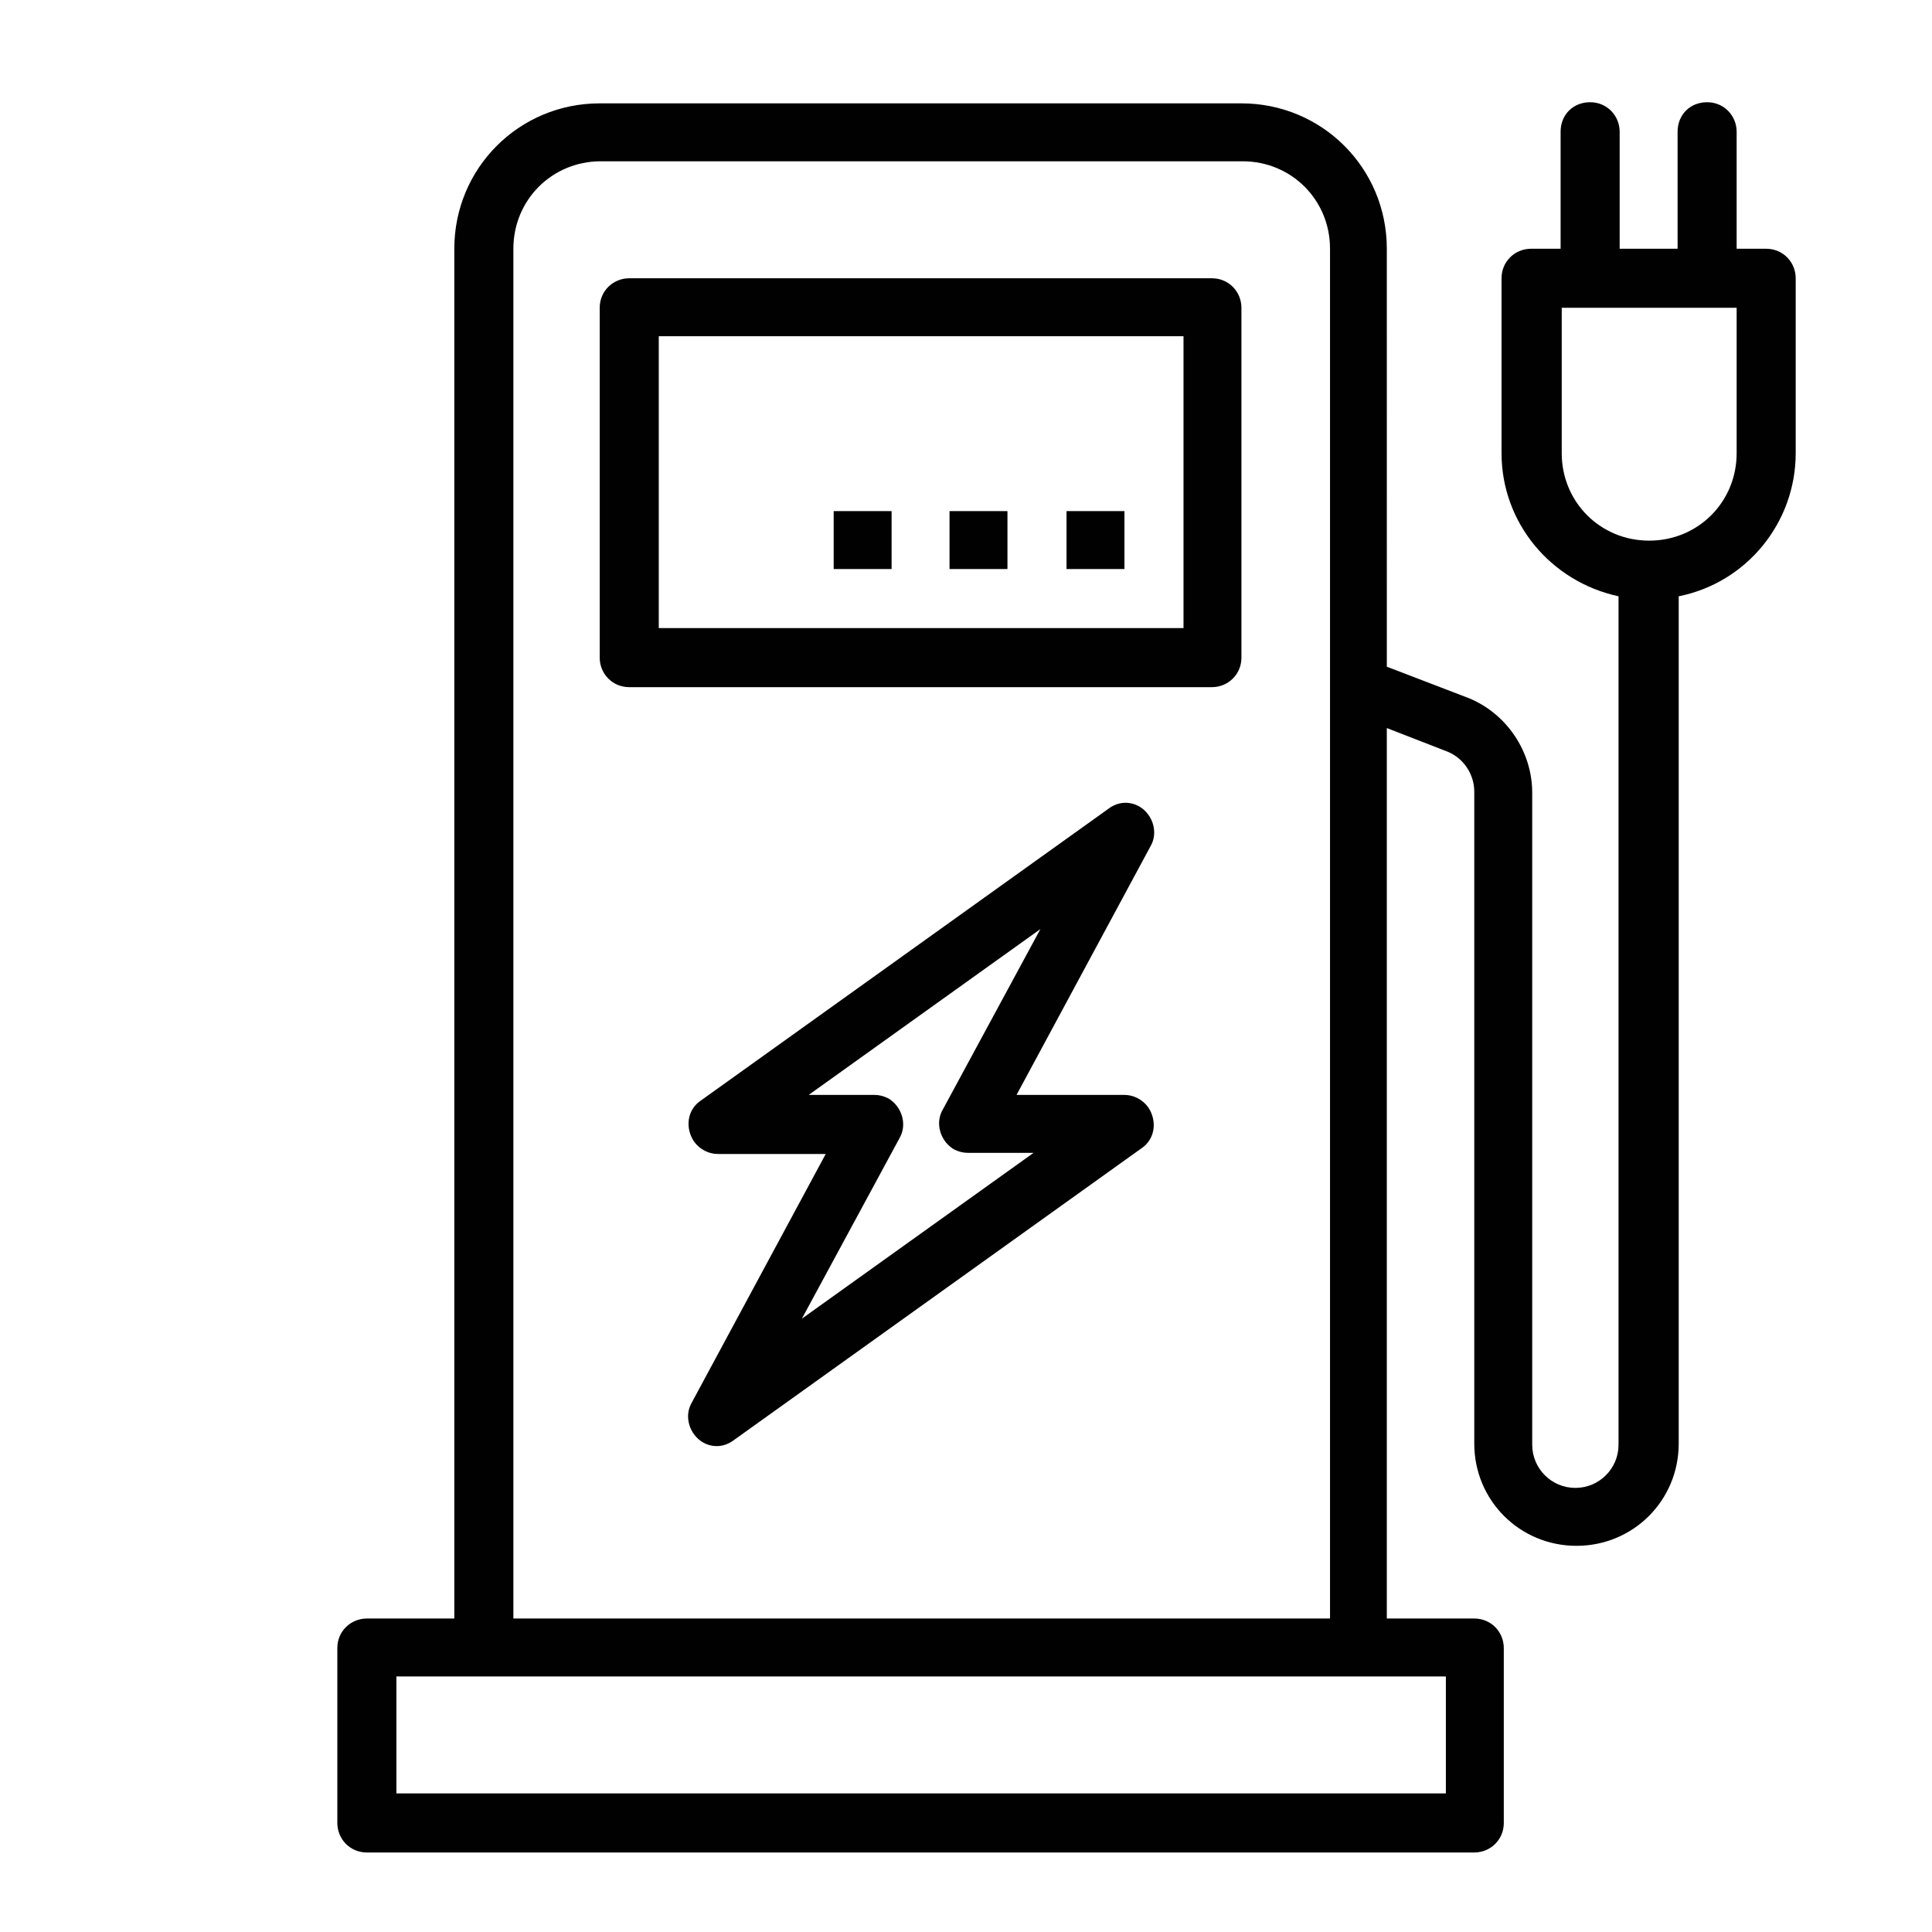 <?xml version="1.0" encoding="UTF-8"?>
<svg xmlns="http://www.w3.org/2000/svg" version="1.1" viewBox="0 0 170.1 170.1">
  <defs>
    <style>
      .cls-1 {
        fill: #010101;
      }
    </style>
  </defs>
  <!-- Generator: Adobe Illustrator 28.6.0, SVG Export Plug-In . SVG Version: 1.2.0 Build 709)  -->
  <g>
    <g id="Laag_1">
      <g>
        <path class="cls-1" d="M106.7,24.5h-51.3c-1.4,0-2.6,1.1-2.6,2.6v30.8c0,1.4,1.1,2.6,2.6,2.6h51.3c1.4,0,2.6-1.1,2.6-2.6v-30.8c0-1.4-1.1-2.6-2.6-2.6ZM104.2,55.3h-46.2v-25.7h46.2v25.7Z"></path>
        <rect class="cls-1" x="93.9" y="45" width="5.1" height="5.1"></rect>
        <rect class="cls-1" x="83.6" y="45" width="5.1" height="5.1"></rect>
        <rect class="cls-1" x="73.4" y="45" width="5.1" height="5.1"></rect>
        <path class="cls-1" d="M99,96.4h-9.5l11.8-21.9c.7-1.2.2-2.8-1-3.5-.9-.5-1.9-.4-2.7.2l-35.9,25.7c-1.2.8-1.4,2.4-.6,3.6.5.7,1.3,1.1,2.1,1.1h9.5l-11.8,21.9c-.7,1.2-.2,2.8,1,3.5.9.5,1.9.4,2.7-.2l35.9-25.7c1.2-.8,1.4-2.4.6-3.6-.5-.7-1.3-1.1-2.1-1.1ZM70.6,116.1l8.6-15.9c.7-1.2.2-2.8-1-3.5-.4-.2-.8-.3-1.2-.3h-5.8l20.4-14.6-8.6,15.9c-.7,1.2-.2,2.8,1,3.5.4.2.8.3,1.2.3h5.8l-20.4,14.6Z"></path>
        <path class="cls-1" d="M155.5,21.9h-2.6v-10.3c0-1.4-1.1-2.6-2.6-2.6s-2.6,1.1-2.6,2.6v10.3h-5.1v-10.3c0-1.4-1.1-2.6-2.6-2.6s-2.6,1.1-2.6,2.6v10.3h-2.6c-1.4,0-2.6,1.1-2.6,2.6v15.4c0,6.1,4.3,11.3,10.3,12.6v74.7c0,2.1-1.7,3.8-3.8,3.8s-3.8-1.7-3.8-3.8v-57.4c0-3.6-2.2-6.9-5.5-8.3l-7.3-2.8V21.9c0-7.1-5.7-12.8-12.8-12.8h-56.5c-7.1,0-12.8,5.7-12.8,12.8v120.6h-7.7c-1.4,0-2.6,1.1-2.6,2.6v15.4c0,1.4,1.1,2.6,2.6,2.6h97.5c1.4,0,2.6-1.1,2.6-2.6v-15.4c0-1.4-1.1-2.6-2.6-2.6h-7.7v-78.4l5.4,2.1c1.4.6,2.3,2,2.3,3.5v57.4c0,5,4,9,9,9s9-4,9-9V52.5c6-1.2,10.3-6.5,10.3-12.6v-15.4c0-1.4-1.1-2.6-2.6-2.6ZM127.3,157.9H34.9v-10.3h92.4v10.3ZM45.2,142.5V21.9c0-4.3,3.4-7.7,7.7-7.7h56.5c4.3,0,7.7,3.4,7.7,7.7v120.6H45.2ZM152.9,39.9c0,4.3-3.4,7.7-7.7,7.7s-7.7-3.4-7.7-7.7v-12.8h15.4v12.8Z"></path>
      </g>
    </g>
  </g>
</svg>
